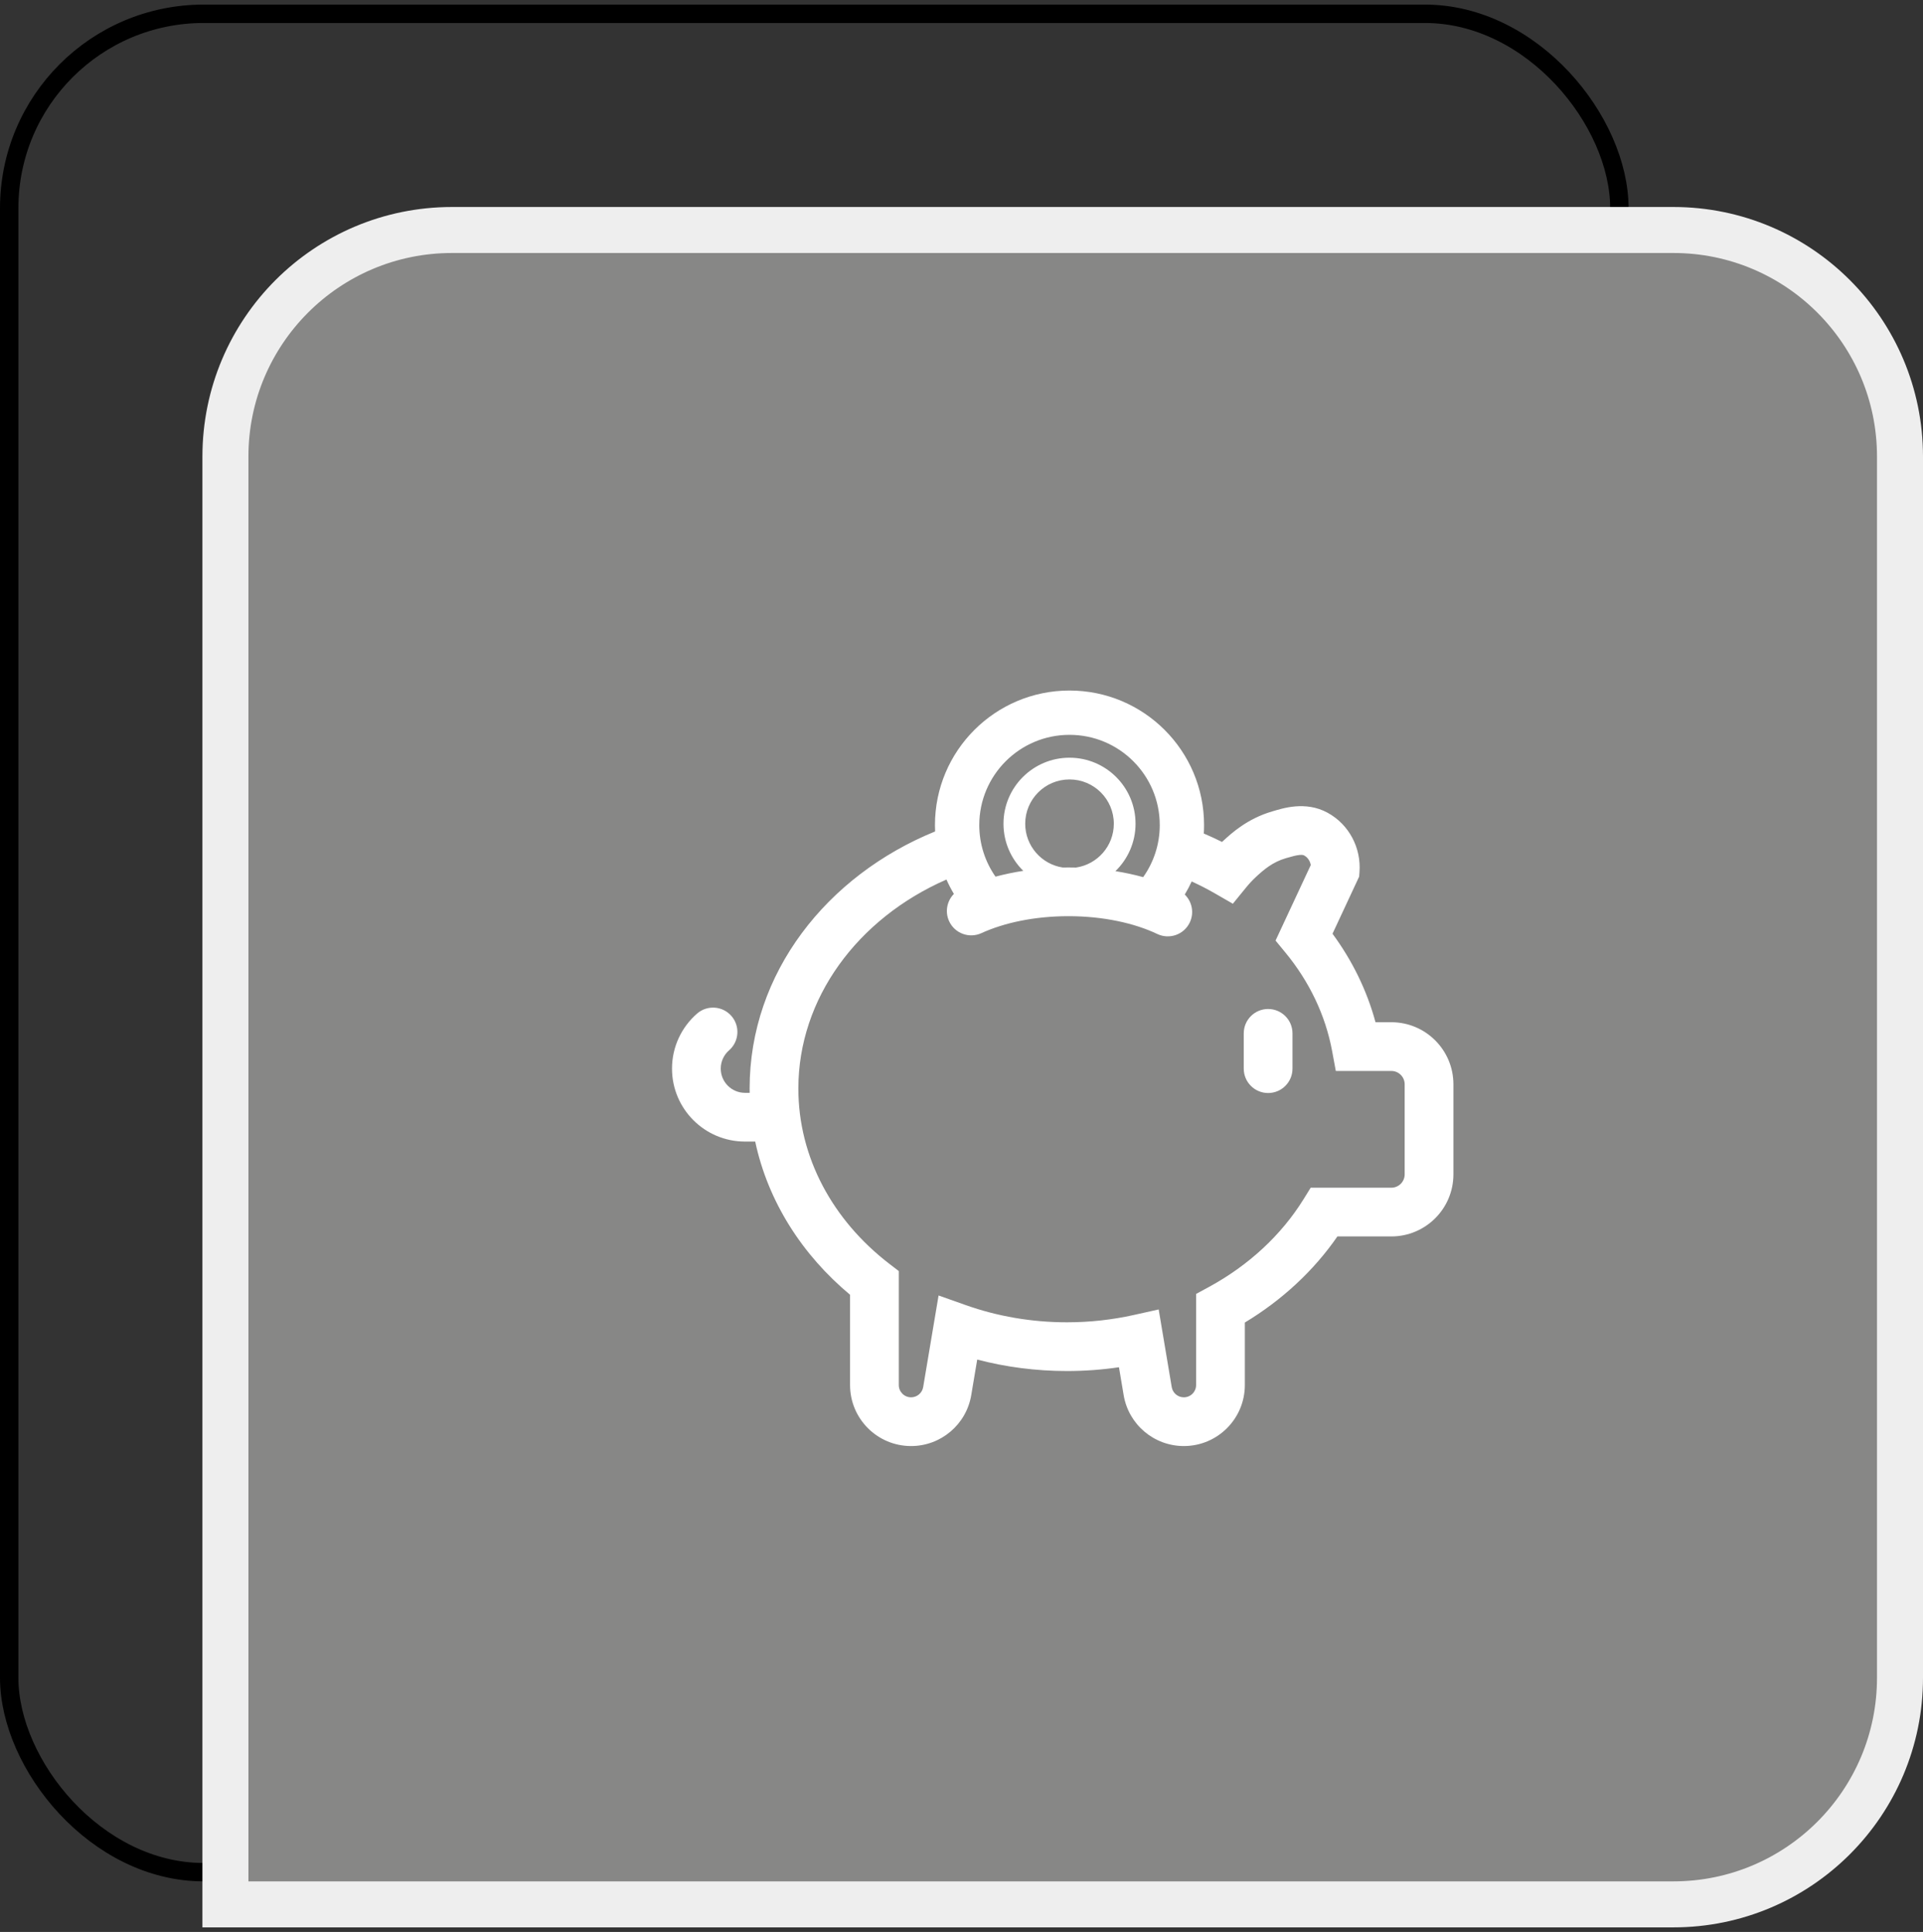 <svg width="209" height="210" viewBox="0 0 209 210" fill="none" xmlns="http://www.w3.org/2000/svg">
<rect x="0" y="0" width="209" height="210" fill="#333333" stroke="none"/>
<rect x="1" y="1.5" width="175" height="202" rx="21.13" stroke="black" stroke-width="2"/>
<path d="M181.87 25C195.473 25 206.5 36.027 206.5 49.63V182.37C206.5 195.973 195.473 207 181.87 207H24.5V49.625C24.5 36.025 35.525 25 49.125 25H181.87Z" fill="#878786"/>
<path d="M181.87 25C195.473 25 206.5 36.027 206.5 49.63V182.37C206.5 195.973 195.473 207 181.87 207H24.5V49.625C24.5 36.025 35.525 25 49.125 25H181.87Z" stroke="#EEEEEE" stroke-width="5"/>
<path d="M137.824 109.674C139.287 109.674 140.473 110.86 140.473 112.322V116.16C140.472 117.623 139.287 118.809 137.824 118.809C136.362 118.808 135.176 117.623 135.176 116.16V112.322C135.176 110.86 136.362 109.674 137.824 109.674Z" fill="white"/>
<path fill-rule="evenodd" clip-rule="evenodd" d="M116.239 75.059C124.316 75.059 130.863 81.606 130.863 89.683C130.863 89.991 130.853 90.298 130.834 90.602C131.507 90.888 132.168 91.193 132.816 91.517C132.847 91.488 132.877 91.46 132.908 91.432C133.838 90.572 135.557 88.989 138.283 88.194C139.359 87.881 141.866 87.021 144.287 88.342C146.629 89.62 147.956 92.176 147.754 94.81L147.717 95.289L144.823 101.495C146.951 104.386 148.556 107.628 149.496 111.113H151.215C154.942 111.113 157.963 114.134 157.963 117.861V127.649C157.963 131.376 154.942 134.397 151.215 134.397H145.356C142.774 138.135 139.33 141.322 135.295 143.756V150.551C135.295 154.213 132.325 157.182 128.663 157.182C125.425 157.181 122.661 154.843 122.124 151.649L121.614 148.616C119.774 148.887 117.886 149.027 115.962 149.027C112.579 149.027 109.304 148.592 106.208 147.781L105.559 151.649C105.022 154.843 102.257 157.182 99.019 157.182C95.356 157.182 92.388 154.213 92.388 150.551V140.738C87.202 136.414 83.476 130.637 82.079 124.085H80.968C76.588 124.085 73.037 120.534 73.037 116.154C73.037 113.769 74.094 111.628 75.755 110.178C76.857 109.216 78.531 109.33 79.492 110.432C80.454 111.534 80.339 113.207 79.237 114.169C78.68 114.656 78.334 115.363 78.334 116.154C78.334 117.609 79.513 118.788 80.968 118.788H81.478C81.476 118.632 81.472 118.475 81.472 118.318C81.472 105.75 89.881 95.163 101.632 90.376C101.621 90.146 101.615 89.915 101.615 89.683C101.615 81.606 108.163 75.059 116.239 75.059ZM141.249 92.932C140.878 92.965 140.458 93.078 139.765 93.28C138.3 93.707 137.347 94.54 136.505 95.319C136.102 95.692 135.744 96.083 135.416 96.486L133.992 98.234L132.039 97.109C131.227 96.642 130.386 96.21 129.519 95.812C129.292 96.302 129.041 96.776 128.765 97.234C129.556 98.004 129.811 99.218 129.311 100.27C128.682 101.59 127.102 102.152 125.781 101.523C123.326 100.355 119.943 99.587 116.123 99.587C112.408 99.587 109.102 100.314 106.662 101.431C105.332 102.04 103.76 101.455 103.151 100.125C102.681 99.097 102.925 97.927 103.673 97.166C103.373 96.664 103.103 96.142 102.864 95.603C93.186 99.838 86.769 108.537 86.769 118.318C86.769 125.828 90.525 132.657 96.65 137.368L97.685 138.163V150.551C97.685 151.288 98.282 151.885 99.019 151.885C99.67 151.885 100.227 151.414 100.335 150.771L102.008 140.815L104.981 141.868C108.365 143.066 112.07 143.73 115.962 143.73C118.465 143.73 120.891 143.455 123.205 142.94L125.93 142.334L127.348 150.771C127.456 151.414 128.012 151.885 128.663 151.885C129.4 151.885 129.998 151.288 129.998 150.551V140.646L131.382 139.895C135.722 137.537 139.271 134.232 141.675 130.354L142.451 129.101H151.215C152.016 129.101 152.666 128.451 152.666 127.649V117.861C152.666 117.06 152.016 116.41 151.215 116.41H145.182L144.78 114.244C144.052 110.316 142.282 106.668 139.694 103.528L138.632 102.238L142.458 94.033C142.385 93.569 142.108 93.187 141.75 92.991C141.674 92.95 141.555 92.904 141.249 92.932ZM116.239 79.875C110.823 79.875 106.432 84.266 106.432 89.683C106.432 91.768 107.084 93.699 108.194 95.289C109.162 95.031 110.172 94.82 111.215 94.659C109.888 93.357 109.064 91.544 109.063 89.538C109.063 85.575 112.276 82.361 116.239 82.361C120.203 82.361 123.416 85.575 123.416 89.538C123.416 91.561 122.576 93.387 121.229 94.691C122.272 94.859 123.281 95.077 124.246 95.342C125.38 93.742 126.047 91.792 126.047 89.683C126.047 84.266 121.656 79.875 116.239 79.875ZM116.239 84.723C113.58 84.723 111.424 86.879 111.424 89.538C111.424 91.947 113.193 93.942 115.503 94.297C115.709 94.293 115.916 94.29 116.123 94.29C116.4 94.29 116.675 94.293 116.949 94.3C119.272 93.957 121.055 91.956 121.055 89.538C121.055 86.879 118.899 84.723 116.239 84.723Z" fill="white"/>
</svg>
